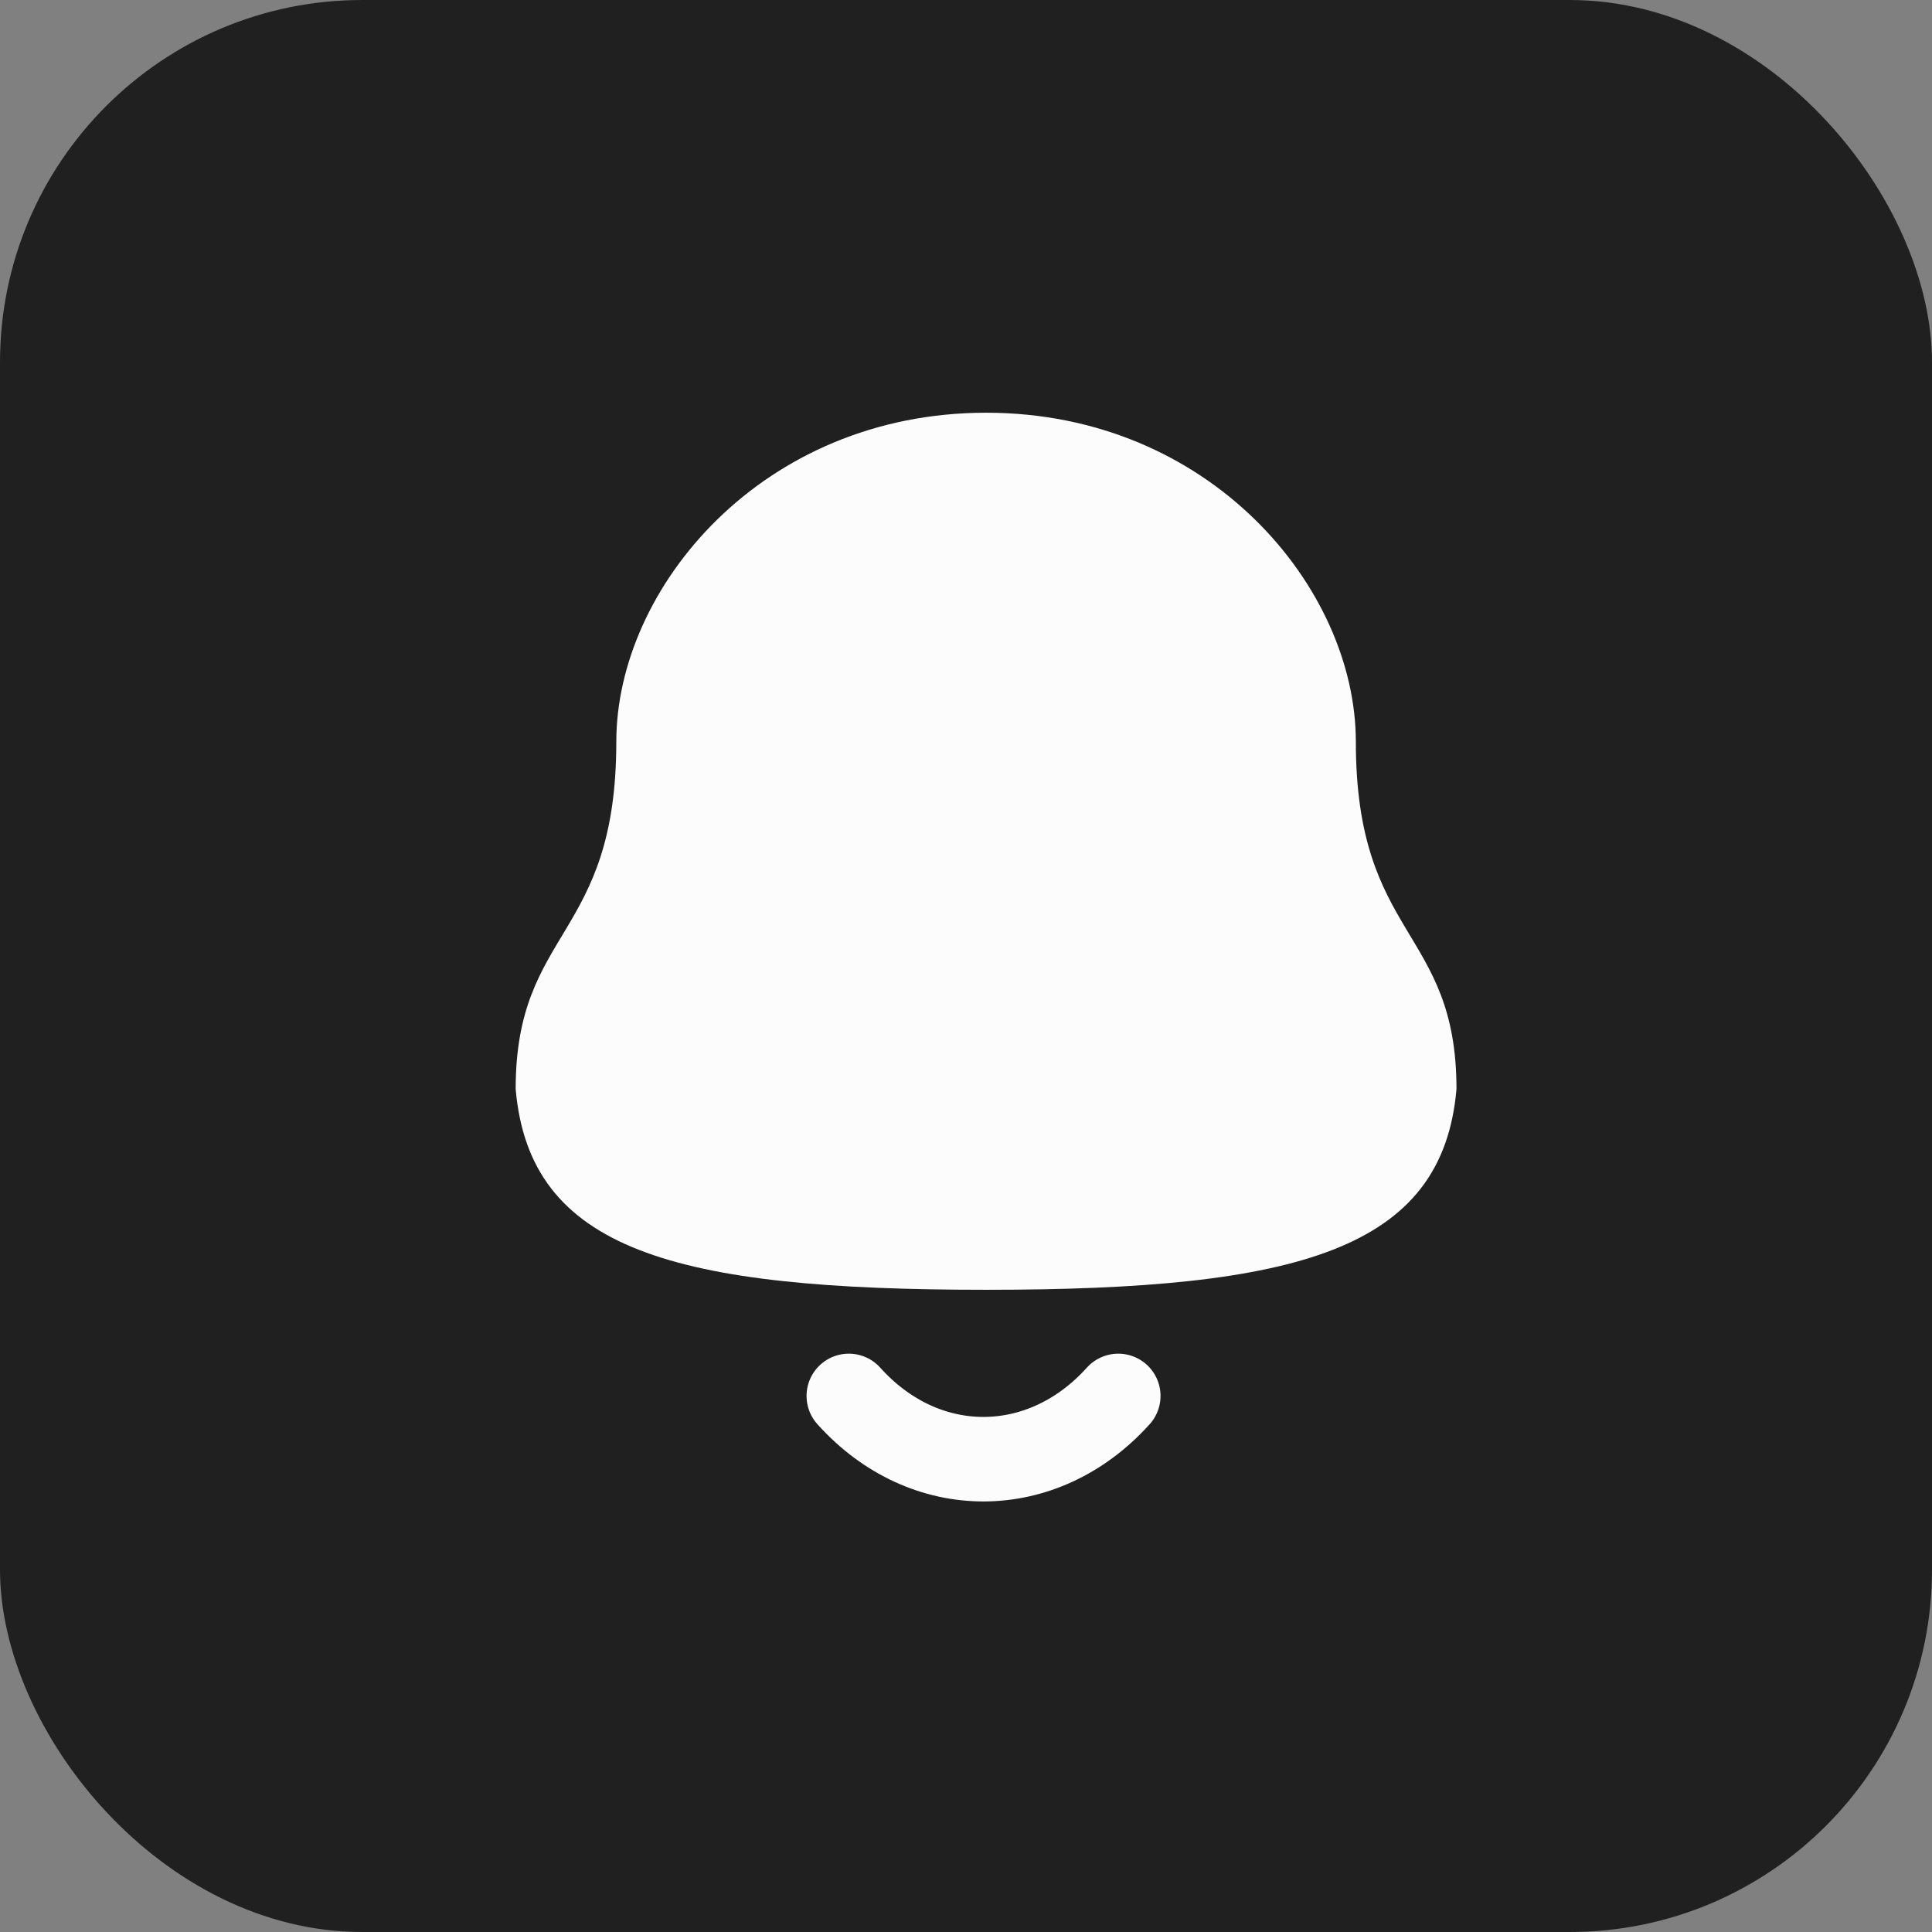 <?xml version="1.0" encoding="utf-8"?>
<svg xmlns="http://www.w3.org/2000/svg" width="32" height="32" viewBox="0 0 32 32" fill="none">
<rect x="0" y="0" width="32" height="32" fill="#808080" stroke="none"/>
<rect width="32" height="32" rx="6" fill="#202020"/>
<path fill-rule="evenodd" clip-rule="evenodd" d="M16.333 21.363C21.502 21.363 23.893 20.7 24.124 18.038C24.124 15.378 22.457 15.549 22.457 12.286C22.457 9.736 20.041 6.836 16.333 6.836C12.625 6.836 10.208 9.736 10.208 12.286C10.208 15.549 8.541 15.378 8.541 18.038C8.773 20.71 11.164 21.363 16.333 21.363Z" fill="#FCFCFC"/>
<path d="M18.522 23.121C17.272 24.51 15.321 24.526 14.059 23.121" stroke="#FCFCFC" stroke-width="1.4" stroke-linecap="round" stroke-linejoin="round"/>
</svg>
